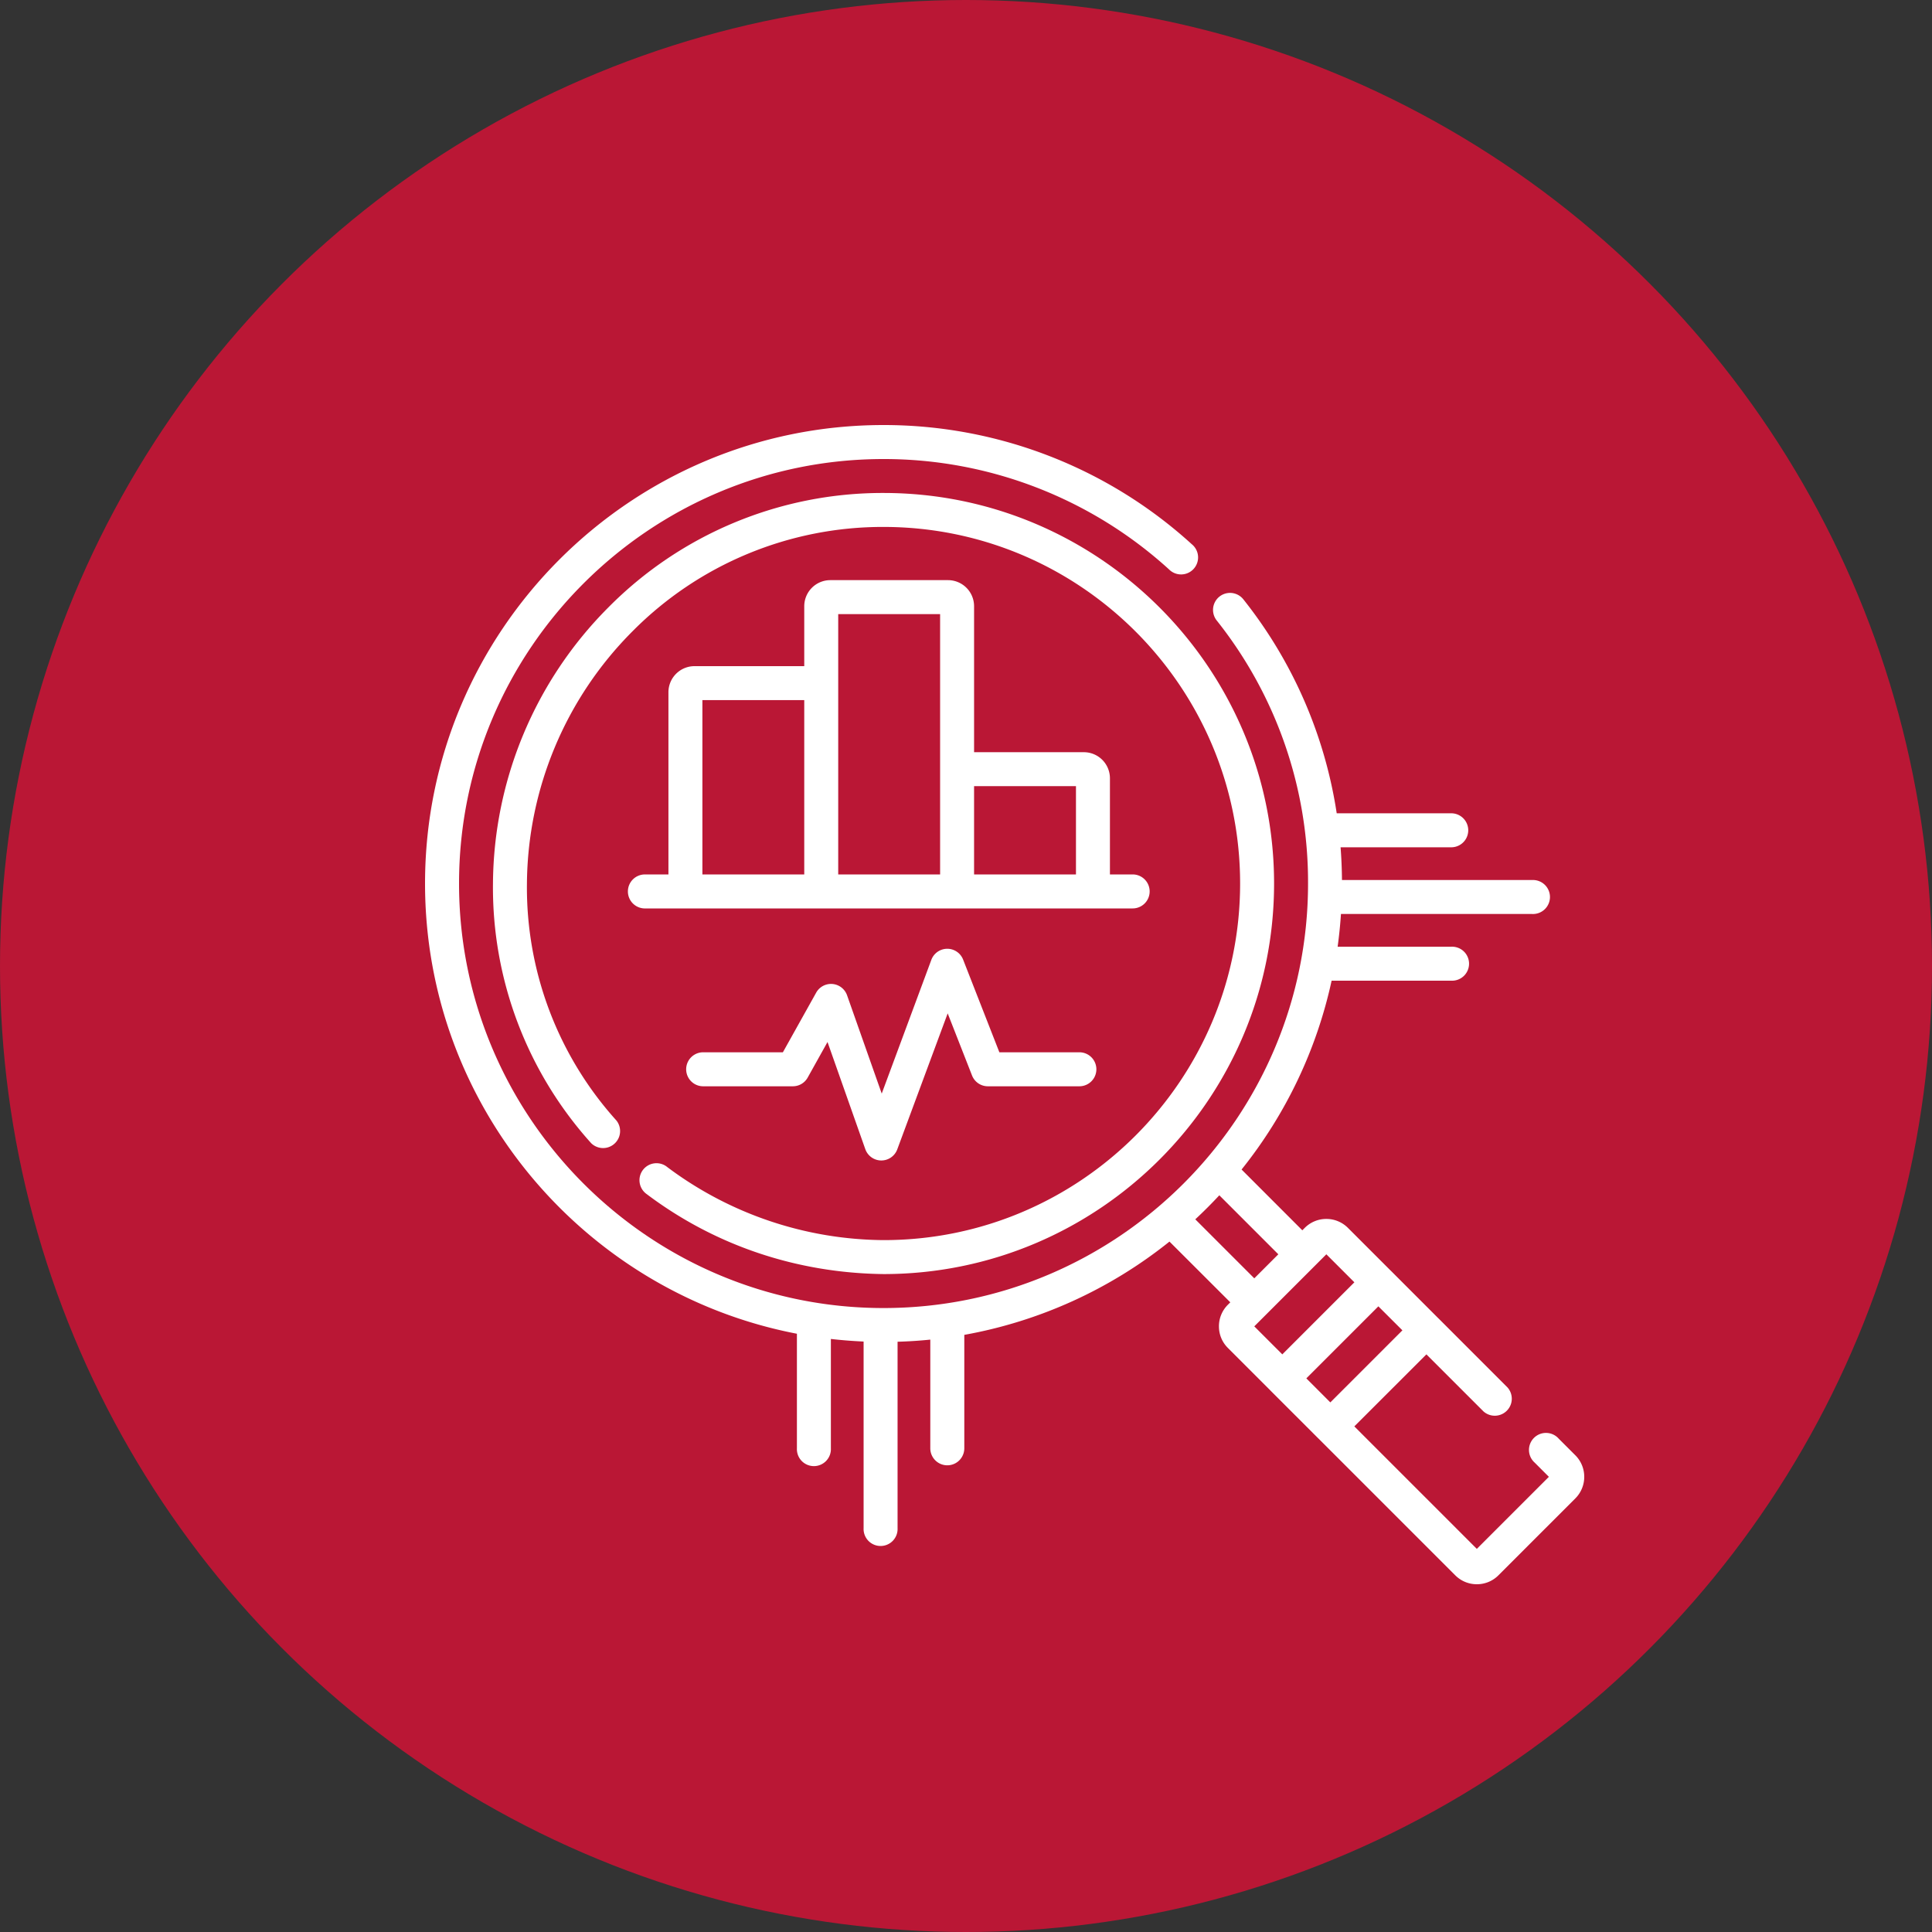 <svg xmlns="http://www.w3.org/2000/svg" width="50" height="50" fill="none"><rect width="100%" height="100%" fill="#333333" stroke="none"/><circle cx="25" cy="25" r="25" fill="#BA1735"/><g fill="#fff" clip-path="url(#a)"><path d="m40.768 37.661-.428-.428a.44.44 0 1 0-.621.621l.366.366-1.865 1.865-3.17-3.17 1.865-1.864 1.479 1.478a.44.44 0 0 0 .621-.621l-1.788-1.789h-.001l-1.243-1.244h-.001l-1.097-1.097a.786.786 0 0 0-.56-.232.785.785 0 0 0-.559.232l-.062.062-1.572-1.573a11.828 11.828 0 0 0 2.33-4.887h3.096a.44.44 0 1 0 0-.879h-2.94c.038-.28.067-.562.086-.847h4.948a.44.44 0 1 0 0-.879H34.73a12.271 12.271 0 0 0-.036-.847h2.864a.44.44 0 1 0 0-.88h-2.964a11.722 11.722 0 0 0-2.42-5.542.44.44 0 0 0-.69.546 10.872 10.872 0 0 1 2.368 6.813c0 6.058-4.929 10.987-10.987 10.987S11.88 28.923 11.88 22.865 16.807 11.88 22.865 11.88a10.96 10.96 0 0 1 7.387 2.854.44.44 0 1 0 .591-.65A11.837 11.837 0 0 0 22.865 11C16.323 11 11 16.323 11 22.865c0 5.777 4.15 10.601 9.624 11.652v2.965a.44.44 0 1 0 .879 0v-2.83c.28.032.562.054.847.067v4.83a.44.44 0 1 0 .879 0v-4.825c.285-.008.568-.026.847-.055v2.813a.44.44 0 1 0 .88 0v-2.936a11.819 11.819 0 0 0 5.31-2.414l1.574 1.572-.062.062a.786.786 0 0 0-.232.56c0 .211.082.41.232.559l1.097 1.097v.001l1.243 1.243h.001l3.542 3.542c.15.15.348.232.56.232.21 0 .41-.082.559-.232l1.988-1.988a.786.786 0 0 0 .232-.56.785.785 0 0 0-.232-.559Zm-9.212-6.727 1.527 1.527-.622.622-1.527-1.527c.215-.2.422-.407.622-.622Zm2.873 5.36-.621-.622 1.864-1.864.622.621-1.865 1.865Zm-.103-3.833.725.725-1.865 1.865-.725-.725 1.865-1.865Z"/><path d="M16.745 30.91c1.76 1.323 3.875 2.036 6.12 2.063 5.574 0 10.108-4.534 10.108-10.108 0-5.573-4.534-10.107-10.108-10.107a9.988 9.988 0 0 0-7.123 2.964 10.211 10.211 0 0 0-2.984 7.138 9.88 9.88 0 0 0 2.543 6.727.44.44 0 0 0 .653-.587 9.001 9.001 0 0 1-2.317-6.13 9.337 9.337 0 0 1 2.728-6.528 9.115 9.115 0 0 1 6.5-2.705c5.089 0 9.229 4.14 9.229 9.228 0 5.089-4.14 9.229-9.224 9.229a9.432 9.432 0 0 1-5.597-1.887.44.44 0 1 0-.527.703Z"/><path d="M24.535 15.014h-3.047a.675.675 0 0 0-.674.674v1.552h-2.841a.675.675 0 0 0-.674.674v4.717h-.588a.44.44 0 1 0 0 .879h12.602a.44.44 0 1 0 0-.88h-.588v-2.49a.675.675 0 0 0-.674-.673h-2.842v-3.78a.675.675 0 0 0-.674-.673Zm-6.357 3.105h2.636v4.512h-2.636v-4.512Zm3.515-2.226h2.637v6.738h-2.637v-6.738Zm6.153 4.453v2.285h-2.637v-2.285h2.637ZM27.934 27.234h-2.07l-.94-2.403a.44.44 0 0 0-.82.007l-1.285 3.464-.897-2.544a.44.44 0 0 0-.799-.069l-.862 1.544h-2.063a.44.44 0 1 0 0 .88h2.321a.44.44 0 0 0 .384-.226l.513-.92.978 2.773a.44.44 0 0 0 .411.293h.004a.44.44 0 0 0 .412-.287l1.305-3.52.63 1.607a.44.44 0 0 0 .409.28h2.369a.44.44 0 1 0 0-.88Z"/></g><defs><clipPath id="a"><path fill="#fff" d="M11 11h30v30H11z"/></clipPath></defs></svg>